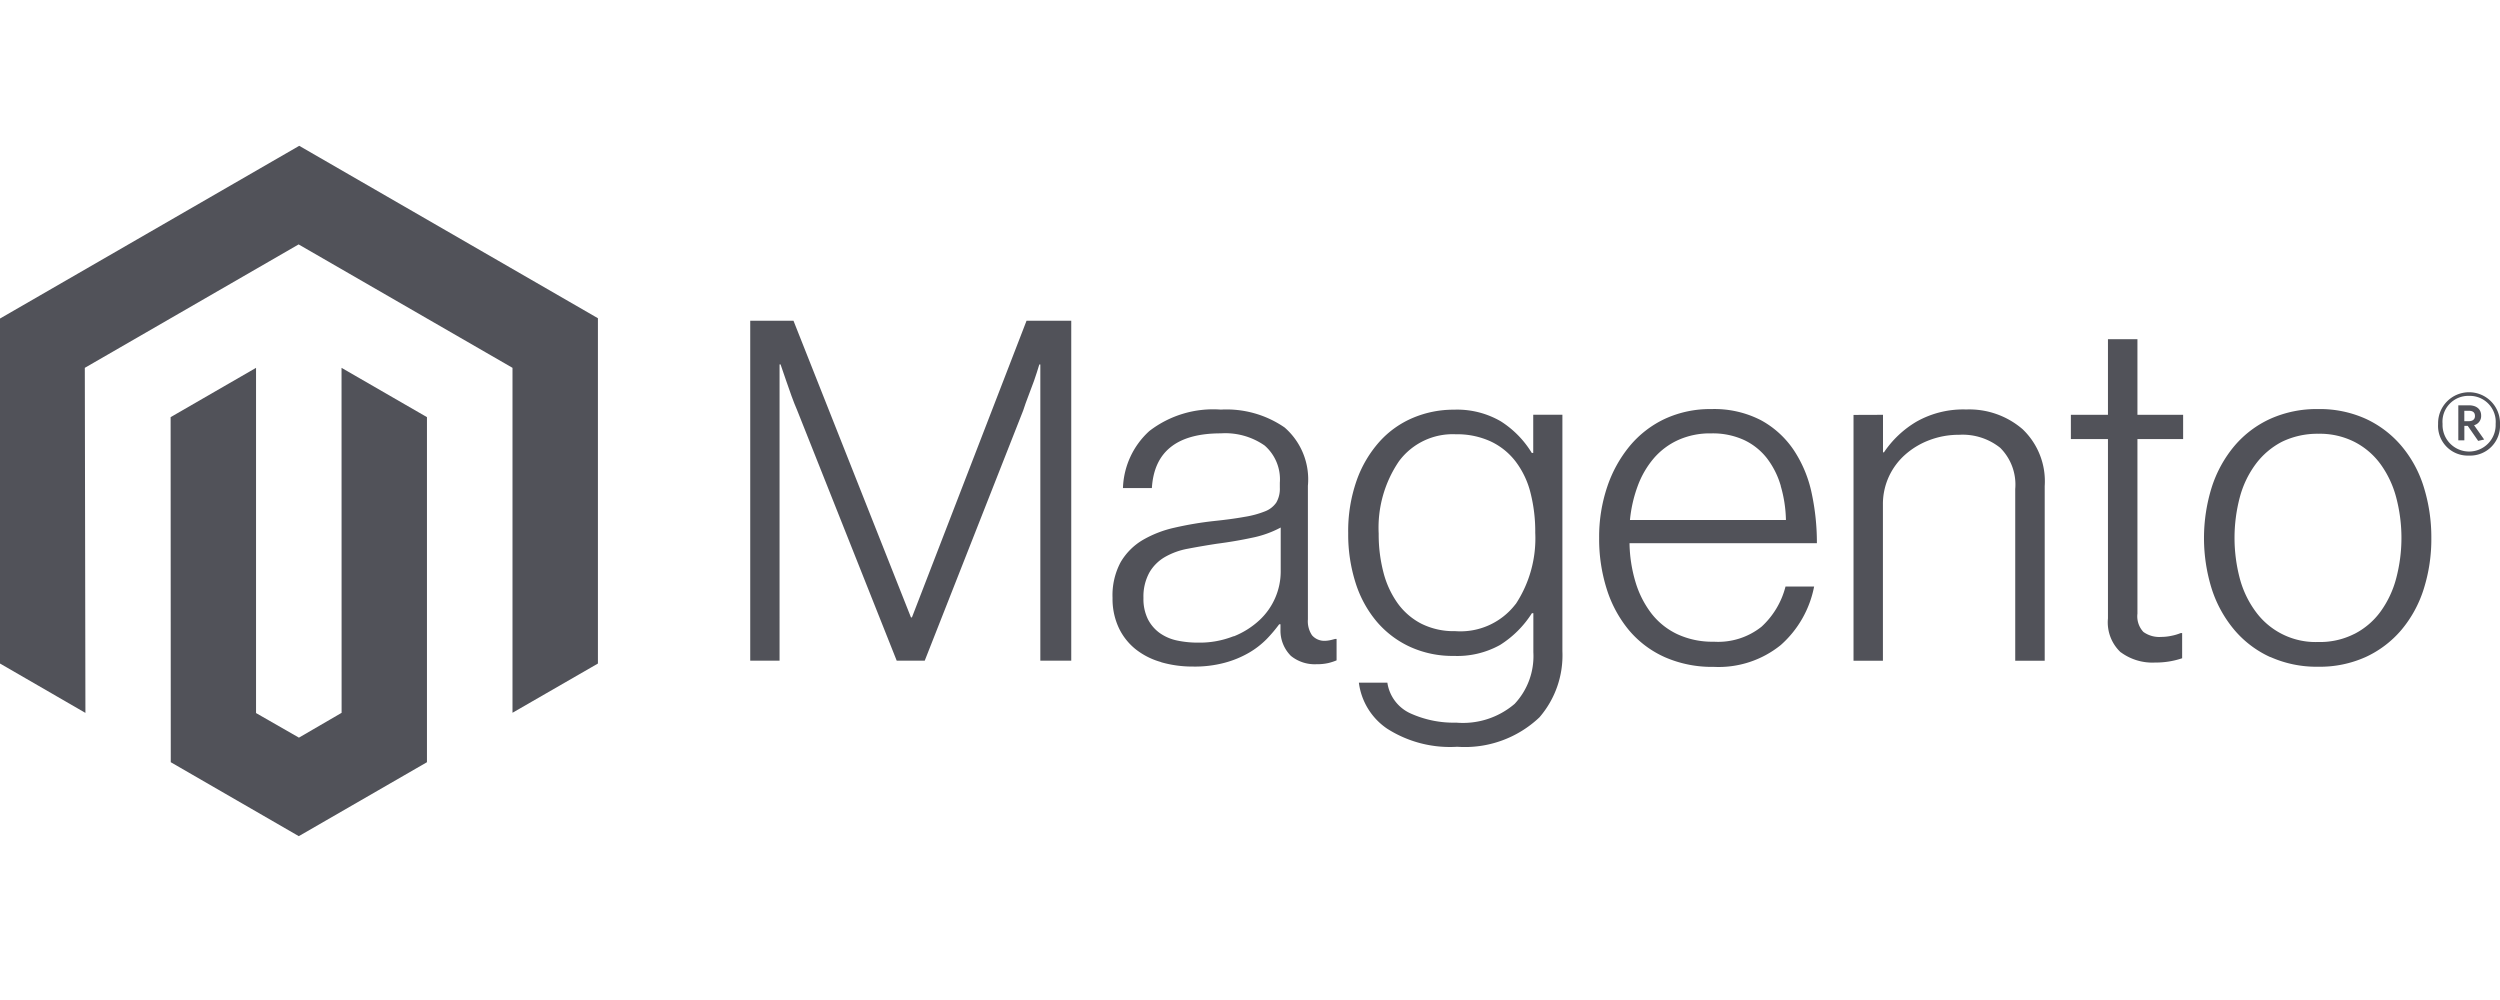 <svg xmlns="http://www.w3.org/2000/svg" xmlns:xlink="http://www.w3.org/1999/xlink" width="120" height="48" viewBox="0 0 120 48" class="img-fluid">
  
  <g id="Magento" transform="translate(-32 -32.43)" clip-path="url(#clip-path)">
    <g id="Logo" transform="translate(32 39.429)">
      <path id="Path_10940" data-name="Path 10940" d="M14.363,0,0,8.291V24.85l4.1,2.37L4.071,10.657,14.334,4.733,24.6,10.657V27.214l4.1-2.363V8.276Z" fill="#515259" class="hover-icon"/>
      <path id="Path_10941" data-name="Path 10941" d="M15.031,25.441l-2.048,1.191-2.059-1.18V8.881l-4.1,2.367.007,16.563,6.145,3.55,6.152-3.55V11.248l-4.1-2.367Z" transform="translate(1.366 1.776)" fill="#515259" class="hover-icon"/>
      <path id="Path_10942" data-name="Path 10942" d="M32.1,7,37.739,21.24h.047L43.287,7h2.146V23.317H43.949V9.1H43.9q-.116.387-.25.774-.116.318-.264.706c-.1.261-.188.5-.261.731L38.4,23.317H37.055L32.282,11.31q-.138-.318-.275-.695t-.253-.72q-.138-.413-.275-.8h-.047V23.317H30.024V7Z" transform="translate(5.987 1.396)" fill="#515259" class="hover-icon"/>
      <path id="Path_10943" data-name="Path 10943" d="M46.847,22.674a3.474,3.474,0,0,1-1.22-.615,2.9,2.9,0,0,1-.811-1.028,3.272,3.272,0,0,1-.3-1.437,3.361,3.361,0,0,1,.387-1.712,3,3,0,0,1,1.049-1.06,5.342,5.342,0,0,1,1.542-.6,16.506,16.506,0,0,1,1.882-.318q.869-.09,1.473-.2a4.584,4.584,0,0,0,.981-.264,1.162,1.162,0,0,0,.546-.423,1.32,1.32,0,0,0,.17-.72v-.228a2.152,2.152,0,0,0-.731-1.791,3.3,3.3,0,0,0-2.1-.583q-3.152,0-3.311,2.627H45.016a3.863,3.863,0,0,1,1.267-2.739,5.015,5.015,0,0,1,3.434-1.028,4.909,4.909,0,0,1,3.058.858,3.3,3.3,0,0,1,1.118,2.8v6.413a1.2,1.2,0,0,0,.2.764.779.779,0,0,0,.583.264,1.364,1.364,0,0,0,.239-.022c.083-.014.177-.04.286-.069h.069v1.028a2.678,2.678,0,0,1-.387.127,2.414,2.414,0,0,1-.572.058,1.809,1.809,0,0,1-1.234-.4,1.719,1.719,0,0,1-.5-1.267v-.25h-.062a6.9,6.9,0,0,1-.6.709,4.075,4.075,0,0,1-.858.662,4.788,4.788,0,0,1-1.165.478,5.527,5.527,0,0,1-1.505.181,5.468,5.468,0,0,1-1.531-.206m3.481-1.245a3.985,3.985,0,0,0,1.245-.789,3.2,3.2,0,0,0,1.006-2.305V16.215a4.983,4.983,0,0,1-1.382.492q-.811.174-1.679.286-.753.116-1.393.239a3.449,3.449,0,0,0-1.107.4,2.045,2.045,0,0,0-.742.742A2.392,2.392,0,0,0,46,19.595a2.19,2.19,0,0,0,.217,1.028,1.864,1.864,0,0,0,.572.662,2.24,2.24,0,0,0,.832.355,4.784,4.784,0,0,0,1.006.1,4.41,4.41,0,0,0,1.7-.308" transform="translate(8.886 2.107)" fill="#515259" class="hover-icon"/>
      <path id="Path_10944" data-name="Path 10944" d="M55.8,25.862a3.143,3.143,0,0,1-1.346-2.2h1.368a1.923,1.923,0,0,0,1.107,1.473,5.03,5.03,0,0,0,2.2.445,3.815,3.815,0,0,0,2.8-.9,3.35,3.35,0,0,0,.9-2.479V20.325h-.069a4.883,4.883,0,0,1-1.531,1.527,4.227,4.227,0,0,1-2.215.525,4.919,4.919,0,0,1-2.1-.434,4.643,4.643,0,0,1-1.6-1.209,5.408,5.408,0,0,1-1.017-1.86,7.645,7.645,0,0,1-.355-2.385,7.318,7.318,0,0,1,.409-2.544,5.593,5.593,0,0,1,1.1-1.86,4.52,4.52,0,0,1,1.61-1.14,4.99,4.99,0,0,1,1.951-.387,4.167,4.167,0,0,1,2.258.561,4.671,4.671,0,0,1,1.484,1.516h.069V10.8h1.4V22.149a4.55,4.55,0,0,1-1.1,3.174,5.2,5.2,0,0,1-3.948,1.415,5.6,5.6,0,0,1-3.38-.879m6.188-5.971a5.733,5.733,0,0,0,.937-3.423,7.548,7.548,0,0,0-.228-1.918,4.149,4.149,0,0,0-.709-1.495,3.239,3.239,0,0,0-1.2-.97,3.858,3.858,0,0,0-1.679-.344,3.207,3.207,0,0,0-2.729,1.3,5.667,5.667,0,0,0-.97,3.47,7.223,7.223,0,0,0,.228,1.86,4.467,4.467,0,0,0,.684,1.484,3.224,3.224,0,0,0,1.14.981,3.479,3.479,0,0,0,1.621.355,3.33,3.33,0,0,0,2.9-1.3" transform="translate(10.772 2.108)" fill="#515259" class="hover-icon"/>
      <path id="Path_10945" data-name="Path 10945" d="M67.129,22.439a4.813,4.813,0,0,1-1.723-1.3,5.815,5.815,0,0,1-1.06-1.965,7.948,7.948,0,0,1-.365-2.454,7.517,7.517,0,0,1,.387-2.454,6.127,6.127,0,0,1,1.082-1.961A4.9,4.9,0,0,1,67.14,11a5.162,5.162,0,0,1,2.226-.467,4.875,4.875,0,0,1,2.385.536,4.469,4.469,0,0,1,1.574,1.437,5.932,5.932,0,0,1,.858,2.066,11.33,11.33,0,0,1,.25,2.4H65.439a6.84,6.84,0,0,0,.286,1.86,4.675,4.675,0,0,0,.753,1.495,3.42,3.42,0,0,0,1.245,1.006,3.983,3.983,0,0,0,1.759.366,3.341,3.341,0,0,0,2.294-.72,3.931,3.931,0,0,0,1.151-1.929H74.3a5.019,5.019,0,0,1-1.6,2.808,4.743,4.743,0,0,1-3.217,1.049,5.631,5.631,0,0,1-2.352-.467M72.7,14.221a4.016,4.016,0,0,0-.662-1.324,3.029,3.029,0,0,0-1.1-.879,3.6,3.6,0,0,0-1.574-.318,3.7,3.7,0,0,0-1.589.318A3.394,3.394,0,0,0,66.6,12.9a4.386,4.386,0,0,0-.764,1.314,6.475,6.475,0,0,0-.376,1.643h7.487a6.235,6.235,0,0,0-.25-1.632" transform="translate(12.778 2.104)" fill="#515259" class="hover-icon"/>
      <path id="Path_10946" data-name="Path 10946" d="M75.571,10.805v1.8h.047a4.849,4.849,0,0,1,1.563-1.473,4.555,4.555,0,0,1,2.385-.583,3.917,3.917,0,0,1,2.707.948,3.454,3.454,0,0,1,1.06,2.729V22.61H81.918V14.366a2.491,2.491,0,0,0-.72-1.976,2.886,2.886,0,0,0-1.976-.626,3.955,3.955,0,0,0-1.415.253,3.731,3.731,0,0,0-1.165.695,3.2,3.2,0,0,0-.789,1.06,3.163,3.163,0,0,0-.286,1.346V22.61H74.156v-11.8Z" transform="translate(14.813 2.107)" fill="#515259" class="hover-icon"/>
      <path id="Path_10947" data-name="Path 10947" d="M85.245,22.771a1.971,1.971,0,0,1-.615-1.632V12.533H82.85V11.368h1.78V7.738h1.415v3.63h2.193v1.165H86.045v8.378a1.1,1.1,0,0,0,.286.879,1.307,1.307,0,0,0,.854.239,2.424,2.424,0,0,0,.514-.058,2.356,2.356,0,0,0,.423-.127h.069v1.209a3.959,3.959,0,0,1-1.3.206,2.554,2.554,0,0,1-1.643-.492" transform="translate(16.552 1.544)" fill="#515259" class="hover-icon"/>
      <path id="Path_10948" data-name="Path 10948" d="M91.36,22.44a4.943,4.943,0,0,1-1.723-1.3,5.829,5.829,0,0,1-1.086-1.961,8.186,8.186,0,0,1,0-4.907A5.869,5.869,0,0,1,89.638,12.3,4.951,4.951,0,0,1,91.36,11a5.438,5.438,0,0,1,2.294-.467A5.365,5.365,0,0,1,95.938,11a4.979,4.979,0,0,1,1.712,1.3,5.634,5.634,0,0,1,1.071,1.965,8.1,8.1,0,0,1,.366,2.454,7.926,7.926,0,0,1-.366,2.454,5.718,5.718,0,0,1-1.071,1.961,4.972,4.972,0,0,1-1.712,1.3,5.349,5.349,0,0,1-2.283.467,5.422,5.422,0,0,1-2.294-.467m4.031-1.107a3.557,3.557,0,0,0,1.256-1.071,4.8,4.8,0,0,0,.753-1.6,7.61,7.61,0,0,0,0-3.879,4.8,4.8,0,0,0-.753-1.6,3.546,3.546,0,0,0-1.256-1.071,3.678,3.678,0,0,0-1.733-.387,3.889,3.889,0,0,0-1.748.387,3.688,3.688,0,0,0-1.256,1.071,4.684,4.684,0,0,0-.764,1.6,7.629,7.629,0,0,0,0,3.879,4.727,4.727,0,0,0,.764,1.6,3.559,3.559,0,0,0,3,1.458,3.641,3.641,0,0,0,1.733-.387" transform="translate(17.617 2.103)" fill="#515259" class="hover-icon"/>
      <path id="Path_10949" data-name="Path 10949" d="M99.023,12.9a1.426,1.426,0,0,1-1.484-1.516,1.486,1.486,0,1,1,2.971,0A1.434,1.434,0,0,1,99.023,12.9m0-2.866a1.239,1.239,0,0,0-1.27,1.346,1.275,1.275,0,1,0,2.548,0,1.246,1.246,0,0,0-1.277-1.346m.438,2.16-.5-.72h-.163v.695h-.29V10.487h.51c.351,0,.586.177.586.492a.453.453,0,0,1-.34.463l.485.688Zm-.441-1.444h-.224v.5H99c.188,0,.308-.08.308-.25s-.1-.25-.293-.25" transform="translate(19.49 1.969)" fill="#515259" class="hover-icon"/>
    </g>
  </g>
</svg>
